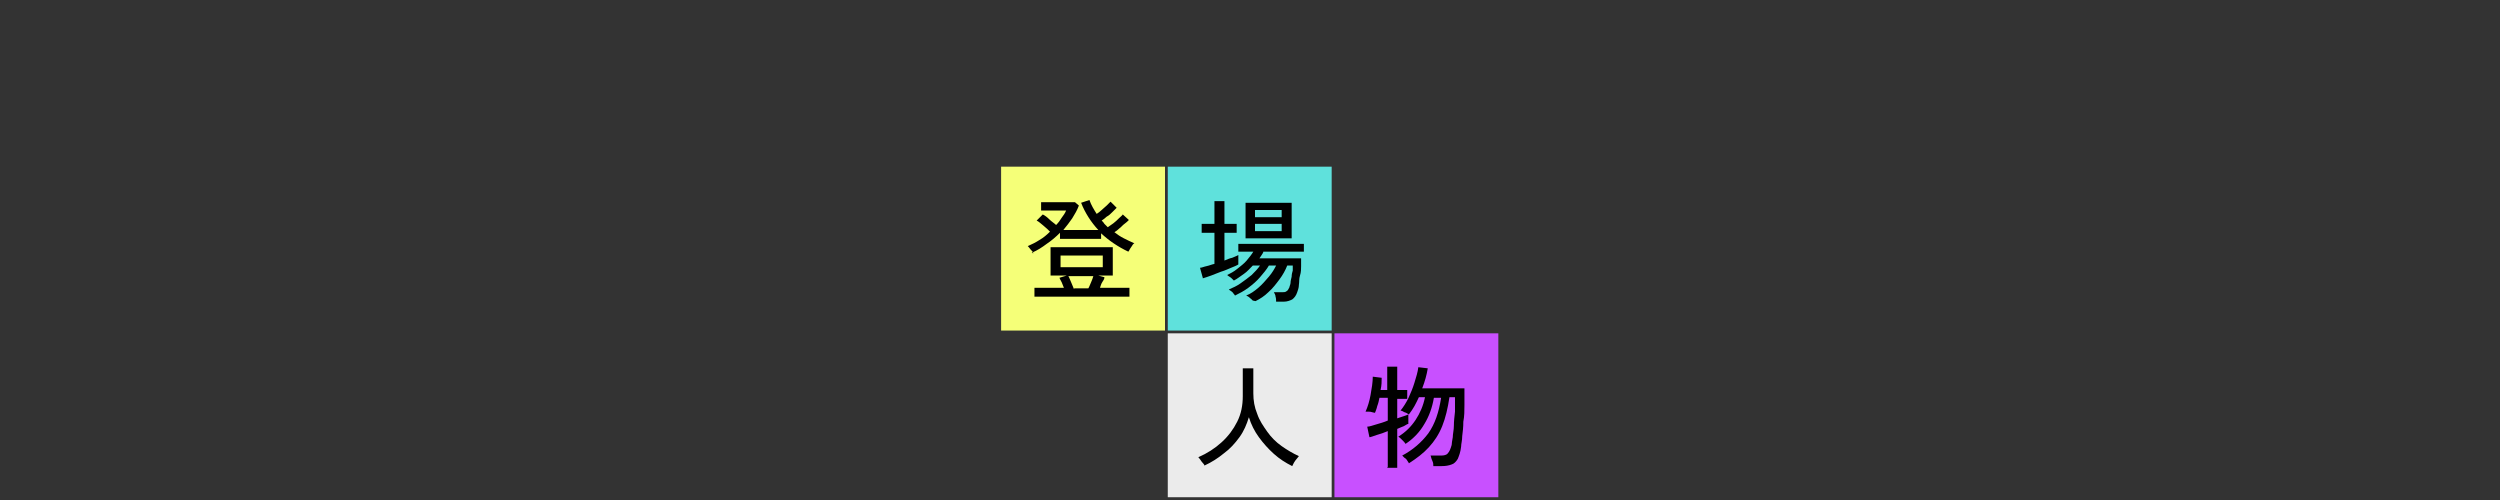 <?xml version="1.0" encoding="UTF-8"?>
<svg xmlns="http://www.w3.org/2000/svg" version="1.1" viewBox="0 0 450 90">
  <rect x="0" y="0" width="450" height="90" fill="#333333" stroke="none"/>
  <defs>
    <style>
      .cls-1 {
        fill: #ebebeb;
      }

      .cls-2 {
        fill: #c850ff;
      }

      .cls-3 {
        fill: #5fe1dc;
      }

      .cls-4 {
        fill: #f5ff78;
      }
    </style>
  </defs>
  <!-- Generator: Adobe Illustrator 28.7.4, SVG Export Plug-In . SVG Version: 1.2.0 Build 166)  -->
  <g>
    <g id="_レイヤー_1" data-name="レイヤー_1">
      <g>
        <g>
          <rect class="cls-4" x="180.2" y="30" width="29.5" height="29.5"/>
          <rect class="cls-3" x="210.2" y="30" width="29.5" height="29.5"/>
          <rect class="cls-1" x="210.2" y="60" width="29.5" height="29.5"/>
          <rect class="cls-2" x="240.2" y="60" width="29.5" height="29.5"/>
        </g>
        <g>
          <path d="M186,45.6c0-.2-.2-.4-.5-.7-.2-.3-.4-.5-.5-.6.7-.3,1.5-.7,2.1-1.1.7-.4,1.3-.9,1.9-1.5-.3-.3-.7-.7-1.2-1.1s-.8-.7-1.2-.9l1.1-1.1c.4.2.8.5,1.2.9s.9.7,1.2,1c.4-.4.7-.8,1-1.3.3-.4.6-.8.8-1.3h-4.5v-1.5h6.1l.7.6c-.3.8-.7,1.5-1.2,2.3-.5.7-1,1.4-1.6,2.1h6.3c-1.3-1.4-2.4-3.1-3.1-4.9l1.5-.5c.3.9.8,1.7,1.3,2.5.3-.2.6-.4.9-.7.3-.3.6-.5.9-.8.3-.3.5-.5.7-.7l1.1,1.1c-.2.2-.5.5-.8.8-.3.3-.6.6-1,.8-.3.3-.6.5-.9.7.2.2.4.4.5.6.2.2.4.4.6.6.3-.2.6-.4,1-.7.4-.3.7-.6,1-.9.3-.3.6-.5.7-.7l1.1,1c-.2.2-.5.5-.8.7s-.6.6-.9.8c-.3.3-.6.5-.9.7.5.4,1.1.8,1.7,1.1.6.3,1.2.6,1.9.9-.1,0-.3.2-.4.4-.1.2-.3.4-.4.6-.1.2-.2.4-.3.5-1.9-.9-3.5-2-4.9-3.3v1h-7.4v-1.1c-.7.7-1.5,1.4-2.4,2-.8.6-1.7,1.2-2.7,1.6ZM186.2,53.4v-1.6h5.3c-.1-.3-.3-.7-.4-1-.2-.3-.3-.6-.4-.8l1.3-.4h-2.9v-5.1h11.2v5.1h-2.6l1.1.3c0,.3-.2.6-.4.9s-.3.7-.4,1h5.3v1.6h-17.1ZM190.9,48.1h7.6v-2.1h-7.6v2.1ZM193.4,51.9h2.5c.2-.3.3-.7.5-1.1.2-.4.3-.8.4-1.1h-4.5c.2.3.3.7.5,1.1.2.4.3.8.5,1.2Z"/>
          <path d="M216.5,50l-.5-1.8c.3,0,.7-.2,1.2-.3.5-.1.9-.3,1.4-.4v-5.6h-2.3v-1.6h2.3v-4.1h1.8v4.1h2.2v1.6h-2.2v5c.5-.2.9-.4,1.4-.5.4-.2.8-.3,1.1-.5v1.7c-.3.2-.8.4-1.3.6-.5.2-1.1.5-1.8.7-.6.2-1.2.5-1.8.7s-1.1.4-1.5.5ZM225.5,54.1c0,0-.2-.2-.3-.3-.2-.1-.3-.3-.5-.4s-.3-.2-.4-.2c.8-.3,1.5-.8,2.2-1.4.7-.6,1.3-1.3,1.9-2,.6-.7,1-1.4,1.3-2h-1.3c-.4.7-1,1.4-1.6,2.1-.6.7-1.3,1.3-2.1,1.9-.8.6-1.6,1-2.4,1.4,0,0-.1-.2-.3-.4-.1-.2-.3-.3-.4-.4-.2-.1-.3-.2-.4-.3.7-.3,1.4-.6,2.1-1.1s1.4-1,2-1.5c.6-.6,1.1-1.1,1.5-1.7h-1.3c-.5.5-1,1.1-1.6,1.5s-1.2.9-1.8,1.2c0,0-.2-.2-.3-.3-.1-.1-.3-.3-.5-.4s-.3-.2-.4-.3c.6-.3,1.2-.6,1.8-1.1s1.2-.9,1.7-1.5.9-1.1,1.2-1.6h-2.7v-1.4h11.8v1.4h-7.3c0,.2-.2.4-.3.6-.1.2-.3.4-.4.6h7.5c0,.4,0,.8,0,1.4,0,.5,0,1.1-.2,1.7s-.1,1.1-.2,1.7c0,.5-.2,1-.3,1.3-.2.6-.5,1-.9,1.3-.4.2-.9.4-1.5.4h-1.4c0-.3,0-.6-.1-.9,0-.3-.2-.6-.3-.8h1.5c.3,0,.6,0,.8-.2.2-.1.3-.3.5-.7,0-.2.2-.5.2-.8,0-.3.1-.7.2-1.1,0-.4.1-.8.2-1.1,0-.4,0-.6,0-.9h-1c-.3.8-.8,1.7-1.4,2.5-.6.8-1.2,1.6-2,2.3-.7.7-1.5,1.2-2.3,1.6ZM224.2,42.9v-6.4h8.3v6.4h-8.3ZM225.9,39.1h4.8v-1.3h-4.8v1.3ZM225.9,41.6h4.8v-1.3h-4.8v1.3Z"/>
        </g>
        <g>
          <path d="M216.9,83.9c-.1-.2-.3-.5-.6-.8-.2-.3-.4-.6-.6-.8,1.6-.7,3-1.6,4.2-2.7,1.2-1.1,2.1-2.3,2.8-3.7.7-1.4,1-2.9,1-4.6v-5h1.9v4.5c0,1.3.2,2.5.7,3.7.4,1.2,1.1,2.2,1.8,3.2s1.6,1.9,2.6,2.6c1,.7,2,1.3,3.1,1.8-.1.1-.2.3-.4.5-.2.2-.3.4-.5.7-.1.2-.2.4-.3.6-1.2-.6-2.3-1.3-3.3-2.2s-1.9-1.9-2.7-3c-.8-1.1-1.4-2.3-1.8-3.6-.4,1.3-.9,2.5-1.7,3.6-.8,1.1-1.7,2.1-2.8,2.9-1.1.9-2.2,1.6-3.5,2.2Z"/>
          <path d="M249.8,84v-6.4c-.7.3-1.3.5-2,.7-.6.2-1.1.4-1.3.4l-.4-1.9c.4,0,.9-.2,1.6-.4.7-.2,1.4-.4,2.1-.7v-4.1h-1.5c-.1.5-.2,1-.4,1.5-.1.5-.3.9-.4,1.2,0,0-.2,0-.5-.1s-.4-.1-.7-.1c-.2,0-.4,0-.5,0,.4-.9.7-1.9.9-3,.2-1.1.4-2.3.4-3.3l1.6.2c0,.6,0,1.4-.2,2.2h1.2v-4.2h1.8v4.2h1.8v1.6h-1.8v3.5c.4-.1.8-.3,1.2-.4.3-.1.6-.2.8-.3v1.7c-.2,0-.4.2-.8.4-.3.1-.7.3-1.2.5v7h-1.8ZM258,83.9c0-.3,0-.6-.2-1s-.2-.7-.3-.9h1.9c.5,0,1-.1,1.2-.4.3-.3.5-.8.7-1.5,0-.3.1-.8.2-1.4,0-.6.2-1.3.2-2.1,0-.8.1-1.6.2-2.5,0-.9,0-1.8,0-2.6h-1c-.3,2-.7,3.7-1.3,5.2s-1.4,2.7-2.4,3.8-2.2,2-3.6,2.9c0-.1-.2-.3-.3-.5-.1-.2-.3-.4-.5-.5-.2-.2-.3-.3-.4-.4,1.9-1,3.5-2.4,4.7-4,1.2-1.7,1.9-3.8,2.3-6.4h-1.3c-.3,1.8-.9,3.4-1.7,4.7-.8,1.4-1.9,2.6-3.4,3.6-.1-.2-.3-.4-.6-.7s-.5-.5-.7-.6c1.3-.8,2.3-1.8,3.1-3,.8-1.2,1.4-2.6,1.7-4.1h-1.1c-.3.6-.5,1.1-.8,1.6s-.6,1-1,1.5c-.2-.1-.4-.3-.8-.4-.3-.2-.6-.3-.7-.3.5-.6,1-1.4,1.4-2.2.4-.9.8-1.8,1.1-2.8.3-1,.6-1.9.7-2.8l1.7.2c-.2,1.2-.5,2.3-1,3.6h7.6c0,1,0,2,0,3s0,2-.2,3c0,1-.1,1.8-.2,2.6,0,.8-.2,1.4-.2,1.9-.1,1-.4,1.7-.6,2.2-.3.5-.7.9-1.1,1-.5.2-1.1.3-1.8.3h-1.5Z"/>
        </g>
      </g>
    </g>
  </g>
</svg>